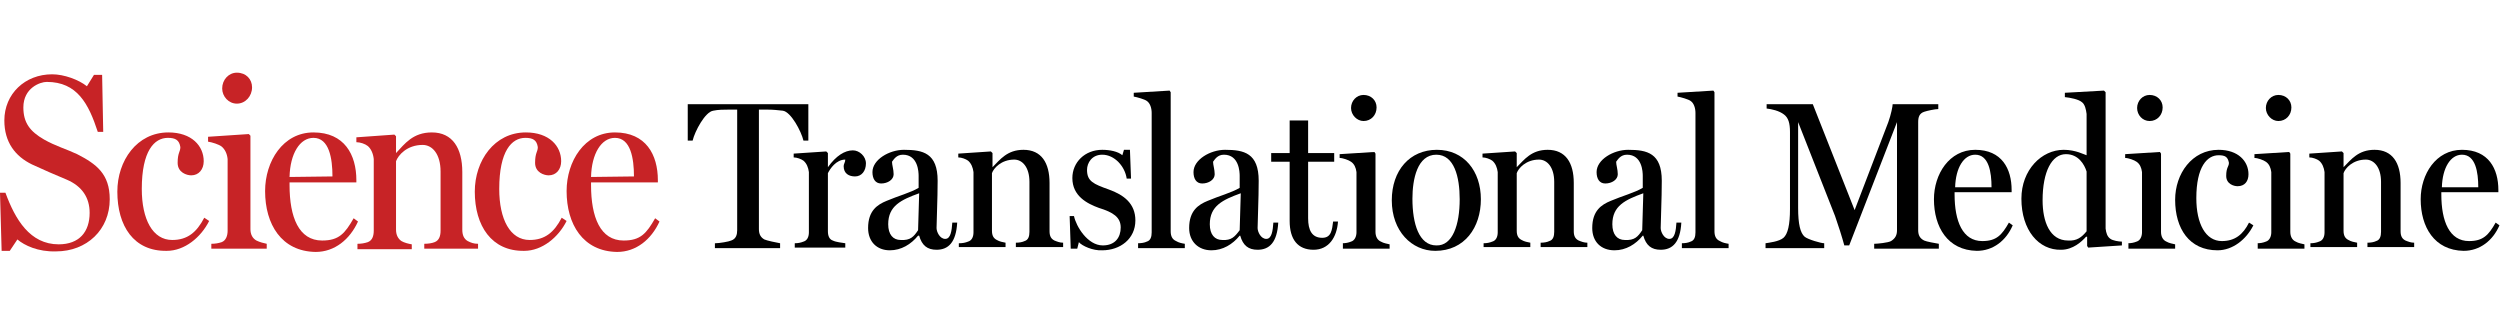 <svg width="516" height="64" viewBox="0 0 516 64" fill="none" xmlns="http://www.w3.org/2000/svg">
<path d="M3.588 49.421L2.018 51.775H0.336L0 39.778H1.121C3.139 45.272 6.167 50.43 12.11 50.43C16.37 50.43 18.501 47.851 18.501 43.927C18.501 40.788 16.931 38.433 13.791 37.087C11.1 35.966 9.306 35.181 6.615 33.948C3.139 32.266 0.897 29.351 0.897 24.866C0.897 19.372 5.158 15.336 10.764 15.336C13.231 15.336 16.258 16.457 17.94 17.803L19.398 15.448H21.079L21.304 27.221H20.183C18.276 21.39 15.922 16.906 9.643 16.906C8.297 16.906 4.821 18.139 4.821 22.175C4.821 25.315 6.167 27.109 9.082 28.791C11.437 30.136 13.791 30.809 15.922 31.818C19.846 33.836 22.649 35.854 22.649 41.124C22.649 47.403 17.94 51.888 11.549 51.888C7.849 52 5.046 50.654 3.588 49.421Z" fill="#C72326"/>
<path d="M24.219 39.554C24.219 33.163 28.256 27.333 34.759 27.333C39.58 27.333 42.047 30.136 42.047 33.275C42.047 34.957 41.038 36.191 39.468 36.191C38.571 36.191 36.665 35.63 36.665 33.612C36.665 31.482 37.225 31.369 37.225 30.36C37.001 28.903 36.216 28.454 34.647 28.454C31.843 28.454 29.265 31.145 29.265 38.994C29.265 45.272 31.507 49.533 35.544 49.533C38.683 49.533 40.589 47.963 42.159 44.936L43.168 45.609C41.486 48.972 38.123 51.775 34.422 51.775C27.583 51.888 24.219 46.618 24.219 39.554Z" fill="#C72326"/>
<path d="M45.859 18.252C45.859 16.458 47.205 15 48.886 15C50.793 15 52.026 16.346 52.026 18.027C52.026 19.821 50.681 21.391 48.886 21.391C47.205 21.391 45.859 19.933 45.859 18.252ZM43.617 50.318C44.401 50.318 45.074 50.206 45.747 49.982C46.644 49.645 46.98 48.636 46.98 47.627V32.827C46.868 31.706 46.42 30.809 45.747 30.248C45.186 29.8 43.729 29.352 42.944 29.239V28.23L51.353 27.67L51.69 28.006V47.291C51.69 48.412 52.138 49.197 52.923 49.645C53.596 49.982 54.493 50.206 55.053 50.318V51.327H43.617V50.318Z" fill="#C72326"/>
<path d="M68.621 36.415C68.621 32.715 67.948 28.454 64.696 28.454C61.893 28.454 59.875 31.706 59.763 36.527L68.621 36.415ZM54.717 39.442C54.717 33.275 58.417 27.333 64.696 27.333C71.087 27.333 73.554 31.93 73.554 37.2V37.648H59.763V38.209C59.763 44.824 61.669 49.645 66.49 49.645C69.966 49.645 71.199 48.188 72.993 45.048L73.89 45.721C72.209 49.421 69.069 52 65.145 52C58.081 51.888 54.717 46.282 54.717 39.442Z" fill="#C72326"/>
<path d="M73.778 50.318C74.563 50.318 75.236 50.206 75.909 49.981C76.806 49.645 77.142 48.748 77.142 47.627V32.827C77.03 31.706 76.582 30.697 75.909 30.136C75.348 29.688 74.339 29.351 73.554 29.351V28.342L81.403 27.782L81.739 28.118V31.594C83.533 29.688 85.215 27.333 89.14 27.333C93.4 27.333 95.419 30.584 95.419 35.518V47.403C95.419 48.524 95.755 49.309 96.54 49.757C97.213 50.094 97.773 50.318 98.67 50.318V51.327H87.57V50.318C88.355 50.318 89.14 50.206 89.7 49.981C90.597 49.645 90.934 48.748 90.934 47.627V35.406C90.934 31.818 89.252 29.912 87.234 29.912C83.982 29.912 82.188 32.042 81.739 33.275V47.403C81.739 48.524 82.188 49.309 82.861 49.757C83.421 50.094 84.318 50.318 84.991 50.43V51.439H73.778V50.318Z" fill="#C72326"/>
<path d="M97.997 39.554C97.997 33.163 102.034 27.333 108.537 27.333C113.358 27.333 115.825 30.136 115.825 33.275C115.825 34.957 114.816 36.191 113.246 36.191C112.349 36.191 110.443 35.63 110.443 33.612C110.443 31.482 111.004 31.369 111.004 30.36C110.78 28.903 109.995 28.454 108.425 28.454C105.622 28.454 103.043 31.145 103.043 38.994C103.043 45.272 105.285 49.533 109.322 49.533C112.461 49.533 114.368 47.963 115.937 44.936L116.946 45.609C115.265 48.972 111.901 51.775 108.201 51.775C101.473 51.888 97.997 46.618 97.997 39.554Z" fill="#C72326"/>
<path d="M130.85 36.415C130.85 32.715 130.177 28.454 126.926 28.454C124.123 28.454 122.104 31.706 121.992 36.527L130.85 36.415ZM116.947 39.442C116.947 33.275 120.647 27.333 126.926 27.333C133.317 27.333 135.784 31.93 135.784 37.2V37.648H121.992V38.209C121.992 44.824 123.898 49.645 128.72 49.645C132.196 49.645 133.429 48.188 135.223 45.048L136.12 45.721C134.438 49.421 131.299 52 127.374 52C120.31 51.888 116.947 46.282 116.947 39.442Z" fill="#C72326"/>
<path d="M147.669 50.206C148.454 50.206 150.472 49.87 150.92 49.645C151.93 49.309 152.154 48.412 152.154 47.515V22.624H150.36C149.463 22.624 148.229 22.624 147.22 22.848C145.538 23.073 143.408 27.109 142.96 29.015H141.95V21.503H166.842V29.015H165.833C165.385 27.109 163.254 23.073 161.572 22.848C160.563 22.736 159.554 22.624 158.433 22.624H156.639V47.291C156.639 48.3 156.975 48.973 157.76 49.421C158.209 49.645 160.339 50.094 161.012 50.206V51.215H147.557V50.206H147.669Z" fill="black"/>
<path d="M164.039 50.206C164.712 50.206 165.273 50.094 165.833 49.87C166.618 49.645 166.954 48.861 166.954 47.964V35.518C166.842 34.621 166.506 33.724 165.833 33.163C165.385 32.827 164.488 32.491 163.815 32.491V31.706L170.542 31.257L170.879 31.594V34.509C172.561 32.154 174.355 31.033 176.037 31.033C177.382 31.033 178.728 32.267 178.728 33.724C178.728 35.294 177.831 36.415 176.485 36.415C175.252 36.415 174.13 35.854 174.13 34.285C174.13 33.836 174.467 33.5 174.467 32.939C172.561 32.939 171.327 34.845 170.879 35.742V47.739C170.879 48.748 171.215 49.421 171.888 49.645C172.561 49.982 173.794 50.094 174.467 50.206V51.103H164.039V50.206V50.206Z" fill="black"/>
<path d="M179.176 47.066C179.176 43.478 181.082 42.245 182.988 41.46C185.343 40.451 187.922 39.779 189.604 38.769V36.303C189.604 35.518 189.492 31.93 186.352 31.93C185.007 31.93 184.446 32.939 184.11 33.388C184.11 34.06 184.446 34.957 184.446 35.966C184.446 37.088 183.213 37.872 181.867 37.872C180.634 37.872 180.073 36.863 180.073 35.518C180.073 32.939 183.549 30.921 186.576 30.921C190.501 30.921 193.528 31.594 193.528 37.312C193.528 41.124 193.304 45.609 193.304 47.066C193.304 47.851 193.977 49.309 195.098 49.309C196.219 49.309 196.443 47.627 196.555 45.945H197.565C197.34 49.981 195.771 51.551 193.304 51.551C191.398 51.551 190.276 50.654 189.716 48.636H189.492C188.034 50.43 186.016 51.663 183.661 51.663C180.97 51.663 179.176 49.869 179.176 47.066ZM189.492 47.515L189.716 39.891C186.016 41.236 183.325 42.469 183.325 46.282C183.325 48.412 184.334 49.533 185.904 49.533C187.922 49.645 188.595 48.86 189.492 47.515Z" fill="black"/>
<path d="M198.013 50.206C198.686 50.206 199.246 50.094 199.807 49.869C200.592 49.645 200.928 48.86 200.928 47.963V35.518C200.816 34.621 200.48 33.724 199.807 33.163C199.359 32.827 198.462 32.491 197.789 32.491V31.706L204.516 31.257L204.853 31.594V34.509C206.422 32.939 207.88 30.921 211.244 30.921C214.944 30.921 216.626 33.612 216.626 37.76V47.739C216.626 48.748 216.962 49.309 217.635 49.645C218.196 49.869 218.756 50.094 219.429 50.094V50.991H209.674V50.094C210.347 50.094 211.02 49.981 211.468 49.757C212.253 49.533 212.477 48.748 212.477 47.851V37.536C212.477 34.509 211.02 32.939 209.338 32.939C206.647 32.939 205.077 34.733 204.741 35.742V47.627C204.741 48.636 205.077 49.197 205.75 49.533C206.31 49.869 206.983 49.981 207.544 50.094V50.991H197.901V50.206H198.013Z" fill="black"/>
<path d="M222.681 49.981L222.344 51.327H220.999L220.774 44.6H221.671C222.12 46.73 224.475 50.654 227.614 50.654C230.193 50.654 231.314 48.972 231.314 46.954C231.314 44.824 229.744 43.815 226.829 42.918C224.362 42.021 221.335 40.451 221.335 36.751C221.335 33.5 223.914 30.921 227.502 30.921C229.072 30.921 230.754 31.257 231.651 32.042L231.987 30.921H233.22L233.445 36.863H232.548C232.211 34.397 230.081 31.93 227.502 31.93C225.372 31.93 224.362 33.612 224.362 35.069C224.362 37.424 225.708 37.984 228.847 39.106C231.987 40.227 234.342 42.021 234.342 45.497C234.342 49.309 231.202 51.663 227.502 51.663C225.596 51.775 223.353 50.766 222.681 49.981Z" fill="black"/>
<path d="M234.902 50.206C235.575 50.206 236.248 50.094 236.696 49.87C237.481 49.646 237.705 48.861 237.705 47.964V23.297C237.705 22.288 237.369 21.279 236.696 20.831C236.248 20.494 234.678 20.046 234.005 19.933V19.149L241.405 18.7L241.63 19.037V47.74C241.63 48.749 241.966 49.421 242.751 49.758C243.312 50.094 243.872 50.206 244.545 50.318V51.215H234.902V50.206V50.206Z" fill="black"/>
<path d="M245.442 47.066C245.442 43.478 247.348 42.245 249.254 41.46C251.609 40.451 254.188 39.779 255.87 38.769V36.303C255.87 35.518 255.757 31.93 252.618 31.93C251.272 31.93 250.712 32.939 250.375 33.388C250.375 34.06 250.712 34.957 250.712 35.966C250.712 37.088 249.478 37.872 248.133 37.872C246.9 37.872 246.339 36.863 246.339 35.518C246.339 32.939 249.815 30.921 252.842 30.921C256.767 30.921 259.794 31.594 259.794 37.312C259.794 41.124 259.57 45.609 259.57 47.066C259.57 47.851 260.242 49.309 261.364 49.309C262.485 49.309 262.709 47.627 262.821 45.945H263.83C263.606 49.981 262.036 51.551 259.57 51.551C257.664 51.551 256.542 50.654 255.982 48.636H255.87C254.412 50.43 252.394 51.663 250.039 51.663C247.348 51.663 245.442 49.869 245.442 47.066ZM255.87 47.515L256.094 39.891C252.394 41.236 249.703 42.469 249.703 46.282C249.703 48.412 250.712 49.533 252.282 49.533C254.188 49.645 254.86 48.86 255.87 47.515Z" fill="black"/>
<path d="M266.185 45.609V33.387H262.373V31.593H266.185V24.866H269.997V31.593H275.379V33.387H269.997V45.048C269.997 47.515 270.782 49.084 272.913 49.084C274.819 49.084 274.931 47.403 275.155 45.721H276.164C275.94 48.972 274.258 51.551 271.119 51.551C267.867 51.551 266.185 49.421 266.185 45.609Z" fill="black"/>
<path d="M277.061 50.206C277.734 50.206 278.295 50.094 278.855 49.869C279.64 49.645 279.977 48.748 279.977 47.963V35.518C279.864 34.621 279.528 33.836 278.855 33.388C278.407 33.051 277.173 32.603 276.501 32.603V31.818L283.677 31.369L283.901 31.706V47.851C283.901 48.748 284.237 49.533 285.022 49.869C285.583 50.206 286.368 50.318 286.816 50.43V51.327H277.173V50.206H277.061ZM278.855 22.288C278.855 20.83 279.977 19.597 281.434 19.597C283.004 19.597 284.125 20.718 284.125 22.175C284.125 23.745 283.004 24.979 281.434 24.979C280.089 24.979 278.855 23.745 278.855 22.288Z" fill="black"/>
<path d="M287.265 41.348C287.265 35.181 290.965 30.921 296.571 30.921C302.177 30.921 305.653 35.294 305.653 41.124C305.653 46.954 302.289 51.775 296.235 51.775C291.413 51.775 287.265 47.739 287.265 41.348ZM301.28 41.124C301.28 36.527 300.159 31.93 296.459 31.93C292.535 31.93 291.525 36.975 291.525 41.012C291.525 46.169 292.871 50.654 296.459 50.654C299.823 50.766 301.28 46.394 301.28 41.124Z" fill="black"/>
<path d="M306.214 50.206C306.887 50.206 307.447 50.094 308.008 49.869C308.793 49.645 309.129 48.86 309.129 47.963V35.518C309.017 34.621 308.681 33.724 308.008 33.163C307.56 32.827 306.662 32.491 305.99 32.491V31.706L312.717 31.257L313.054 31.594V34.509C314.623 32.939 316.081 30.921 319.445 30.921C323.145 30.921 324.827 33.612 324.827 37.76V47.739C324.827 48.748 325.163 49.309 325.836 49.645C326.397 49.869 326.957 50.094 327.63 50.094V50.991H317.987V50.094C318.66 50.094 319.333 49.981 319.781 49.757C320.566 49.533 320.79 48.748 320.79 47.851V37.536C320.79 34.509 319.333 32.939 317.651 32.939C314.96 32.939 313.39 34.733 313.054 35.742V47.627C313.054 48.636 313.39 49.197 314.063 49.533C314.623 49.869 315.296 49.981 315.857 50.094V50.991H306.214V50.206V50.206Z" fill="black"/>
<path d="M328.639 47.066C328.639 43.478 330.545 42.245 332.451 41.46C334.806 40.451 337.384 39.779 339.066 38.769V36.303C339.066 35.518 338.954 31.93 335.815 31.93C334.469 31.93 333.909 32.939 333.572 33.388C333.572 34.06 333.909 34.957 333.909 35.966C333.909 37.088 332.675 37.872 331.33 37.872C330.096 37.872 329.536 36.863 329.536 35.518C329.536 32.939 333.012 30.921 336.039 30.921C339.963 30.921 342.991 31.594 342.991 37.312C342.991 41.124 342.766 45.609 342.766 47.066C342.766 47.851 343.439 49.309 344.56 49.309C345.682 49.309 345.906 47.627 346.018 45.945H347.027C346.803 49.981 345.233 51.551 342.766 51.551C340.86 51.551 339.739 50.654 339.178 48.636H339.066C337.609 50.43 335.59 51.663 333.236 51.663C330.433 51.663 328.639 49.869 328.639 47.066ZM338.954 47.515L339.178 39.891C335.478 41.236 332.787 42.469 332.787 46.282C332.787 48.412 333.796 49.533 335.366 49.533C337.384 49.645 338.057 48.86 338.954 47.515Z" fill="black"/>
<path d="M347.14 50.206C347.812 50.206 348.485 50.094 348.934 49.87C349.719 49.646 349.943 48.861 349.943 47.964V23.297C349.943 22.288 349.606 21.279 348.934 20.831C348.485 20.494 346.915 20.046 346.243 19.933V19.149L353.643 18.7L353.867 19.037V47.74C353.867 48.749 354.204 49.421 354.988 49.758C355.549 50.094 356.11 50.206 356.782 50.318V51.215H347.14V50.206V50.206Z" fill="black"/>
<path d="M364.407 50.206C365.079 50.094 367.21 49.87 368.107 49.085C369.004 48.3 369.452 46.394 369.452 43.142V27.221C369.452 25.427 369.116 24.306 368.219 23.633C367.21 22.848 365.64 22.512 364.631 22.4V21.503H374.162L382.795 43.367L389.747 25.203C390.308 23.633 390.644 21.951 390.644 21.503H400.063V22.512C399.39 22.512 397.82 22.848 397.147 23.073C396.138 23.409 395.914 24.194 395.914 25.203V47.515C395.914 48.524 396.25 49.197 397.147 49.645C397.596 49.87 399.502 50.206 400.175 50.318V51.327H386.832V50.318C387.505 50.318 389.747 50.094 390.308 49.758C391.205 49.197 391.541 48.524 391.541 47.515V25.203L381.674 50.654H380.665C380.216 48.973 379.432 46.506 378.759 44.6L371.134 25.203V42.918C371.134 46.282 371.583 48.076 372.48 48.861C373.153 49.421 375.843 50.206 376.516 50.206V51.215H364.407V50.206Z" fill="black"/>
<path d="M399.166 41.124C399.166 35.966 402.305 30.921 407.687 30.921C413.181 30.921 415.199 34.845 415.199 39.218V39.666H403.426V40.115C403.426 45.721 405.108 49.757 409.145 49.757C412.06 49.757 413.181 48.524 414.639 45.945L415.424 46.506C414.078 49.645 411.387 51.775 408.023 51.775C401.969 51.663 399.166 46.842 399.166 41.124ZM411.051 38.657C411.051 35.518 410.49 31.93 407.687 31.93C405.332 31.93 403.651 34.621 403.538 38.657H411.051Z" fill="black"/>
<path d="M417.218 41.012C417.218 35.07 421.366 30.921 425.964 30.921C428.43 30.921 430.224 31.93 430.673 32.043V23.521C430.561 22.624 430.336 21.503 429.664 21.055C428.991 20.494 427.309 20.158 426.188 20.046V19.149L434.261 18.7L434.597 19.037V47.179C434.709 48.076 434.934 48.861 435.606 49.309C436.055 49.646 437.288 49.87 437.961 49.87V50.655L431.009 51.103L430.785 50.767V48.861H430.561C429.664 49.87 427.87 51.552 425.403 51.552C420.806 51.664 417.218 47.515 417.218 41.012ZM430.673 47.74V35.406C430.224 33.949 428.991 31.818 426.412 31.818C423.497 31.818 421.591 35.406 421.591 41.349C421.591 45.721 423.048 49.646 426.861 49.646C428.655 49.758 429.664 48.973 430.673 47.74Z" fill="black"/>
<path d="M439.194 50.206C439.867 50.206 440.428 50.094 440.988 49.869C441.773 49.645 442.11 48.748 442.11 47.963V35.518C441.998 34.621 441.661 33.836 440.988 33.388C440.54 33.051 439.307 32.603 438.634 32.603V31.818L445.81 31.369L446.034 31.706V47.851C446.034 48.748 446.37 49.533 447.155 49.869C447.716 50.206 448.501 50.318 448.949 50.43V51.327H439.307V50.206H439.194ZM441.101 22.288C441.101 20.83 442.222 19.597 443.679 19.597C445.249 19.597 446.37 20.718 446.37 22.175C446.37 23.745 445.249 24.979 443.679 24.979C442.222 24.979 441.101 23.745 441.101 22.288Z" fill="black"/>
<path d="M448.949 41.236C448.949 35.854 452.425 30.921 457.919 30.921C461.956 30.921 464.086 33.275 464.086 35.966C464.086 37.424 463.301 38.433 461.844 38.433C461.059 38.433 459.489 37.984 459.489 36.303C459.489 34.509 460.05 34.397 460.05 33.612C459.825 32.379 459.265 32.042 457.919 32.042C455.565 32.042 453.322 34.397 453.322 40.9C453.322 46.169 455.228 49.757 458.592 49.757C461.283 49.757 462.965 48.412 464.198 45.945L465.095 46.506C463.638 49.421 460.834 51.663 457.695 51.663C451.864 51.663 448.949 47.178 448.949 41.236Z" fill="black"/>
<path d="M465.88 50.206C466.553 50.206 467.113 50.094 467.674 49.869C468.459 49.645 468.795 48.748 468.795 47.963V35.518C468.683 34.621 468.347 33.836 467.674 33.388C467.225 33.051 465.992 32.603 465.319 32.603V31.818L472.495 31.369L472.72 31.706V47.851C472.72 48.748 473.056 49.533 473.841 49.869C474.402 50.206 475.186 50.318 475.635 50.43V51.327H465.992V50.206H465.88ZM467.674 22.288C467.674 20.83 468.795 19.597 470.253 19.597C471.823 19.597 472.944 20.718 472.944 22.175C472.944 23.745 471.823 24.979 470.253 24.979C468.907 24.979 467.674 23.745 467.674 22.288Z" fill="black"/>
<path d="M476.868 50.206C477.541 50.206 478.102 50.094 478.662 49.869C479.447 49.645 479.784 48.86 479.784 47.963V35.518C479.671 34.621 479.335 33.724 478.662 33.163C478.214 32.827 477.317 32.491 476.644 32.491V31.706L483.372 31.257L483.708 31.594V34.509C485.278 32.939 486.735 30.921 490.099 30.921C493.799 30.921 495.481 33.612 495.481 37.76V47.739C495.481 48.748 495.817 49.309 496.49 49.645C497.051 49.869 497.611 50.094 498.284 50.094V50.991H488.641V50.094C489.314 50.094 489.987 49.981 490.435 49.757C491.22 49.533 491.445 48.748 491.445 47.851V37.536C491.445 34.509 489.987 32.939 488.305 32.939C485.614 32.939 484.044 34.733 483.708 35.742V47.627C483.708 48.636 484.044 49.197 484.717 49.533C485.278 49.869 485.95 49.981 486.511 50.094V50.991H476.868V50.206V50.206Z" fill="black"/>
<path d="M499.63 41.124C499.63 35.966 502.769 30.921 508.151 30.921C513.645 30.921 515.664 34.845 515.664 39.218V39.666H503.891V40.115C503.891 45.721 505.572 49.757 509.609 49.757C512.524 49.757 513.645 48.524 515.103 45.945L515.888 46.506C514.542 49.645 511.851 51.775 508.488 51.775C502.433 51.663 499.63 46.842 499.63 41.124ZM511.515 38.657C511.515 35.518 510.954 31.93 508.151 31.93C505.797 31.93 504.115 34.621 504.003 38.657H511.515Z" fill="black"/>
</svg>
